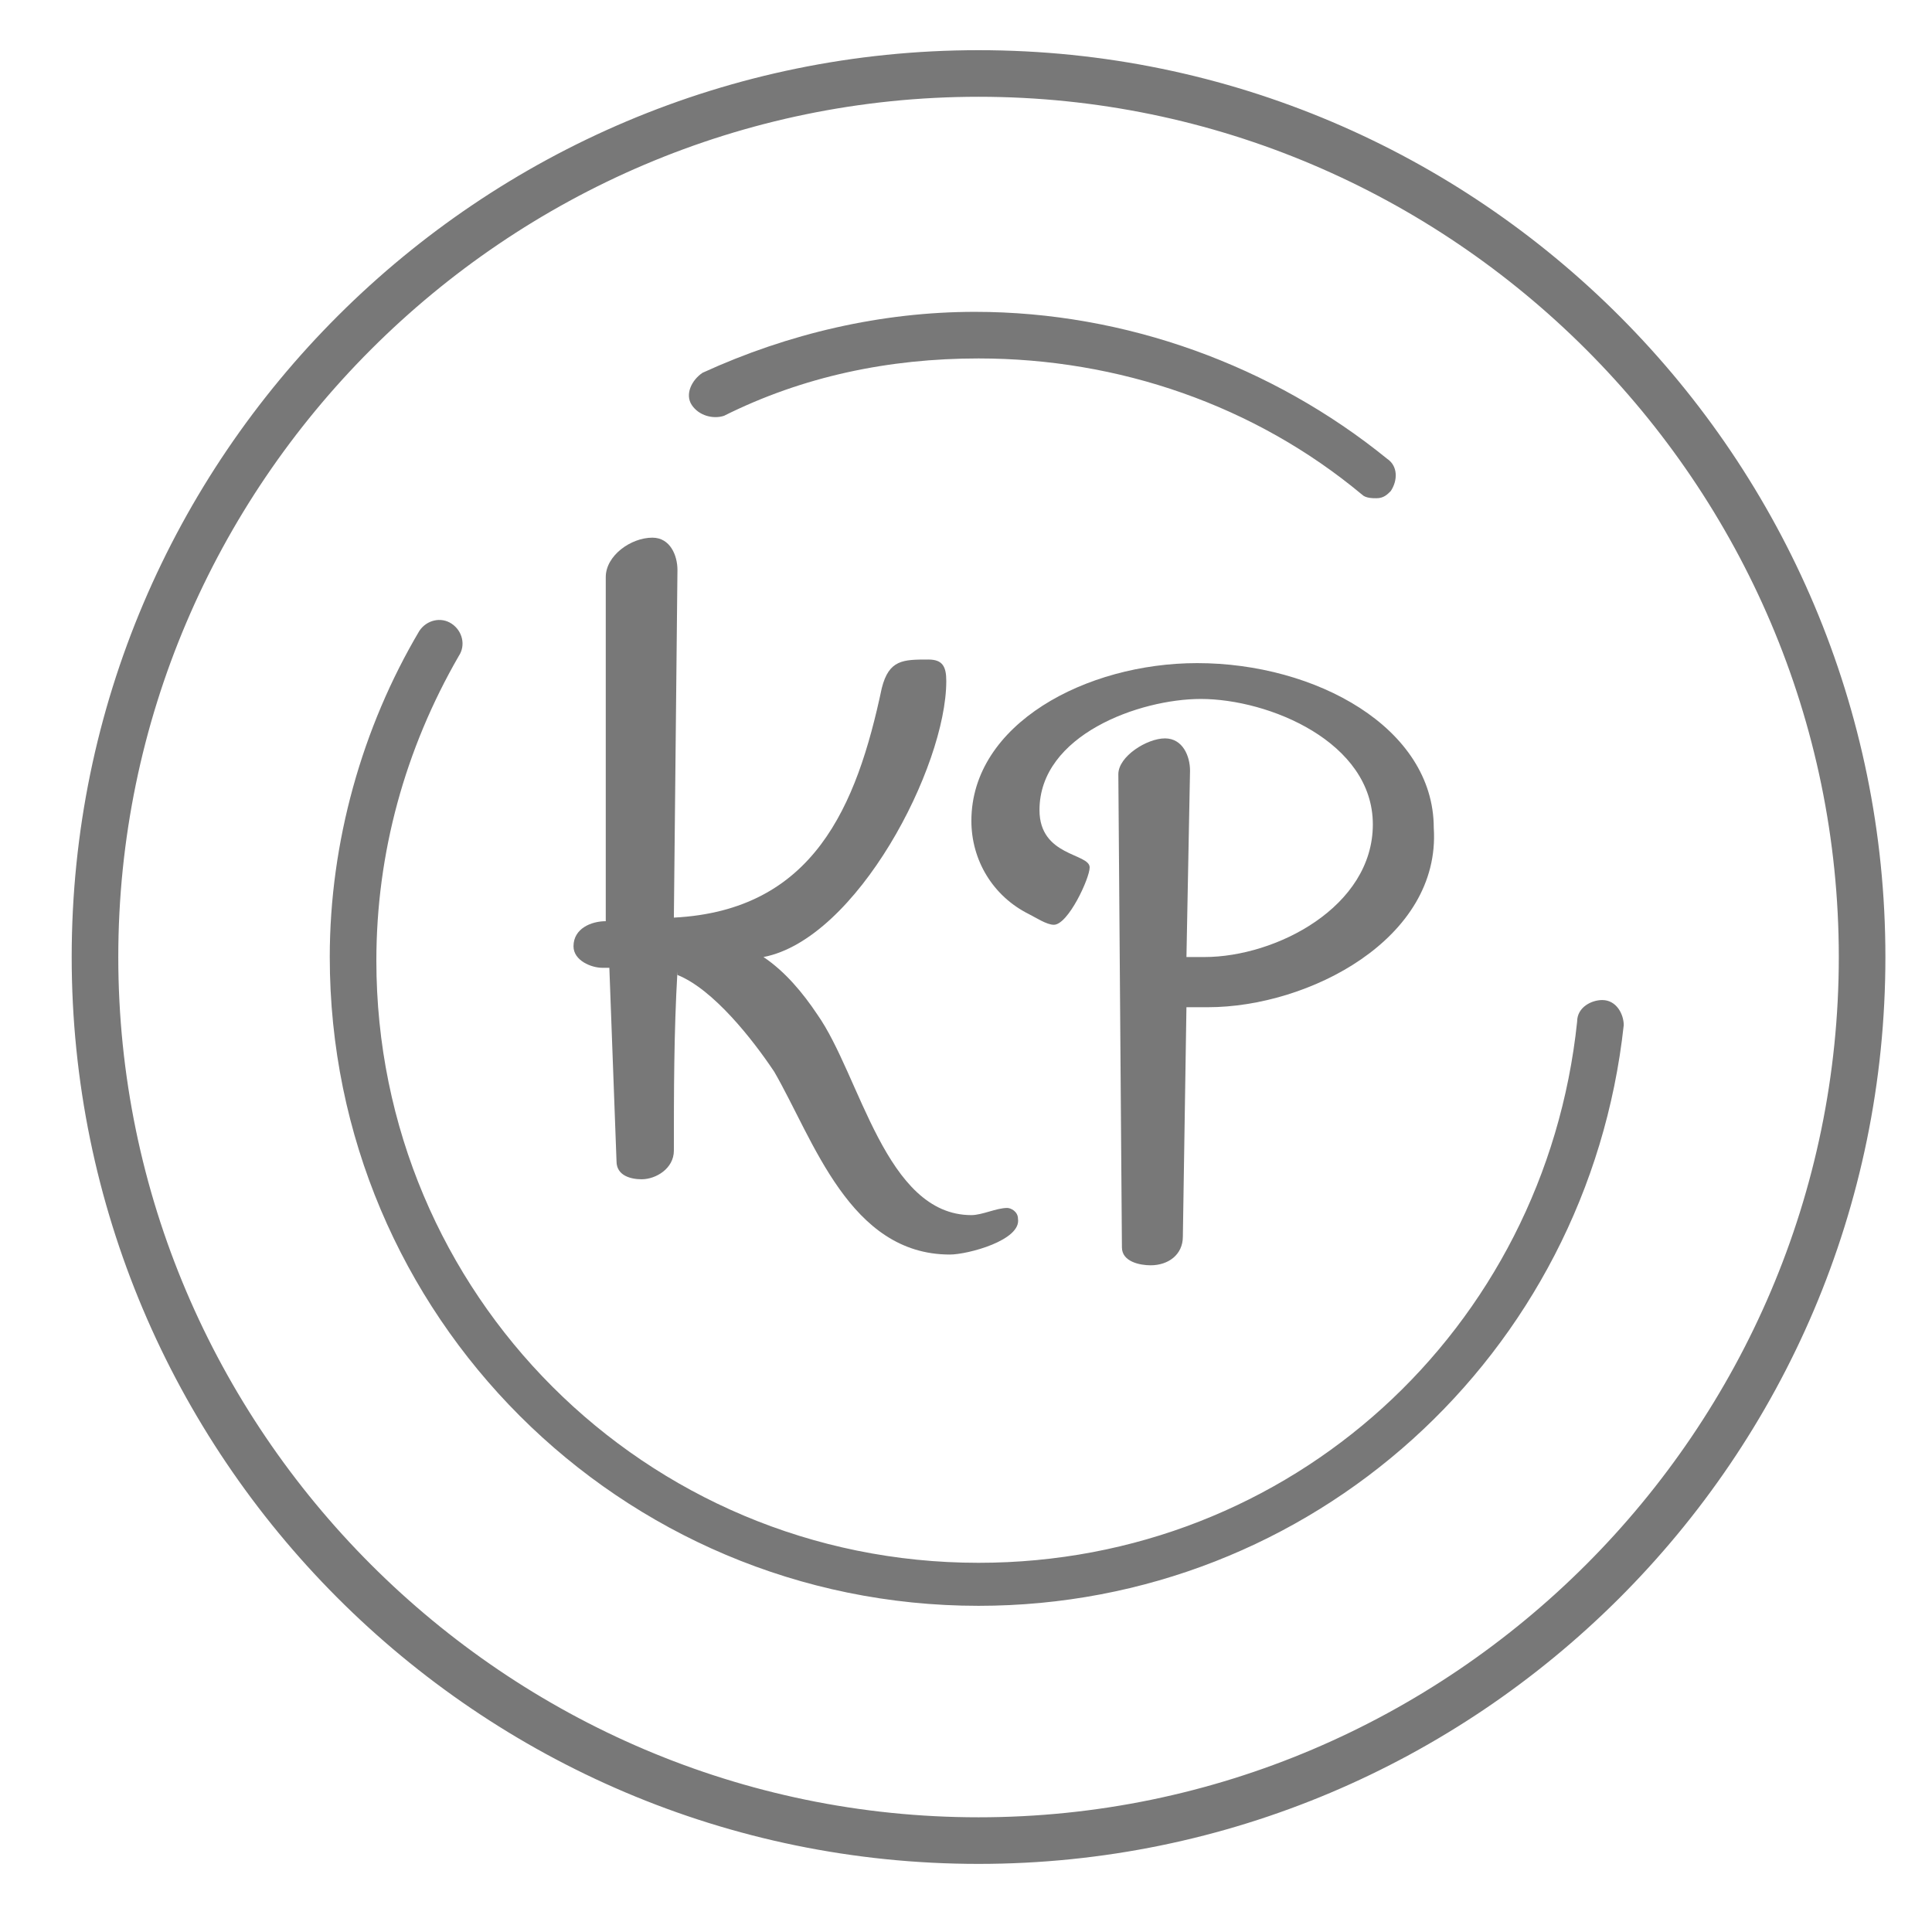 <?xml version="1.0" encoding="utf-8"?>
<!-- Generator: Adobe Illustrator 20.1.0, SVG Export Plug-In . SVG Version: 6.00 Build 0)  -->
<svg version="1.1" id="Warstwa_1" xmlns="http://www.w3.org/2000/svg" xmlns:xlink="http://www.w3.org/1999/xlink" x="0px" y="0px"
	 viewBox="0 0 53.9 53.9" style="enable-background:new 0 0 53.9 53.9;" xml:space="preserve">
<style type="text/css">
	.st0{fill:#787878;}
</style>
<path class="st0" d="M26.5,35c-2.8,0-3.8-3.2-4.9-5.1c-0.6-0.9-1.7-2.3-2.7-2.7v-0.1c-0.1,1.7-0.1,3.4-0.1,5c0,0.5-0.5,0.8-0.9,0.8
	c-0.3,0-0.7-0.1-0.7-0.5L17,27h-0.2c-0.3,0-0.8-0.2-0.8-0.6c0-0.5,0.5-0.7,0.9-0.7l0-9.6c0-0.6,0.7-1.1,1.3-1.1
	c0.5,0,0.7,0.5,0.7,0.9l-0.1,9.7c3.9-0.2,5.1-3.1,5.8-6.4c0.2-0.8,0.6-0.8,1.3-0.8c0.4,0,0.5,0.2,0.5,0.6c0,2.4-2.5,7.2-5.1,7.7
	c0.6,0.4,1.1,1,1.5,1.6c1.2,1.7,1.9,5.6,4.3,5.6c0.3,0,0.7-0.2,1-0.2c0.1,0,0.3,0.1,0.3,0.3C28.5,34.6,27,35,26.5,35z"/>
<path class="st0" d="M33.7,28.1c-0.2,0-0.4,0-0.6,0L33,34.5c0,0.5-0.4,0.8-0.9,0.8c-0.3,0-0.8-0.1-0.8-0.5l-0.1-13.2
	c0-0.5,0.8-1,1.3-1c0.5,0,0.7,0.5,0.7,0.9l-0.1,5.2c0.2,0,0.3,0,0.5,0c2,0,4.7-1.4,4.7-3.7c0-2.3-2.9-3.5-4.8-3.5
	c-1.7,0-4.5,1-4.5,3.1c0,1.3,1.4,1.2,1.4,1.6c0,0.3-0.6,1.6-1,1.6c-0.2,0-0.5-0.2-0.7-0.3c-1-0.5-1.6-1.5-1.6-2.6
	c0-2.7,3.2-4.4,6.3-4.4c3.3,0,6.6,1.8,6.6,4.6C40.2,26.2,36.5,28.1,33.7,28.1z"/>
<g>
	<path class="st0" d="M27.3,52c-14,0-25.3-11.4-25.3-25.3c0-14,11.4-25.3,25.3-25.3c14,0,25.3,11.4,25.3,25.3
		C52.6,40.7,41.2,52,27.3,52z M27.3,2.7c-13.2,0-24,10.8-24,24c0,13.2,10.8,24,24,24c13.2,0,24-10.8,24-24
		C51.3,13.5,40.5,2.7,27.3,2.7z"/>
</g>
<g>
	<path class="st0" d="M27.3,44.8c-10,0-18.1-8.1-18.1-18.1c0-3.2,0.9-6.4,2.5-9.1c0.2-0.3,0.6-0.4,0.9-0.2c0.3,0.2,0.4,0.6,0.2,0.9
		c-1.5,2.6-2.3,5.5-2.3,8.5c0,9.3,7.5,16.8,16.8,16.8c8.7,0,15.8-6.5,16.7-15.1c0-0.4,0.4-0.6,0.7-0.6c0.4,0,0.6,0.4,0.6,0.7
		C44.3,37.8,36.6,44.8,27.3,44.8z"/>
</g>
<g>
	<path class="st0" d="M38.4,13.9c-0.1,0-0.3,0-0.4-0.1c-3-2.5-6.8-3.8-10.7-3.8c-2.5,0-4.9,0.5-7.1,1.6c-0.3,0.1-0.7,0-0.9-0.3
		s0-0.7,0.3-0.9c2.4-1.1,5-1.7,7.6-1.7c4.2,0,8.3,1.5,11.5,4.1c0.3,0.2,0.3,0.6,0.1,0.9C38.7,13.8,38.6,13.9,38.4,13.9z"/>
</g>
</svg>

